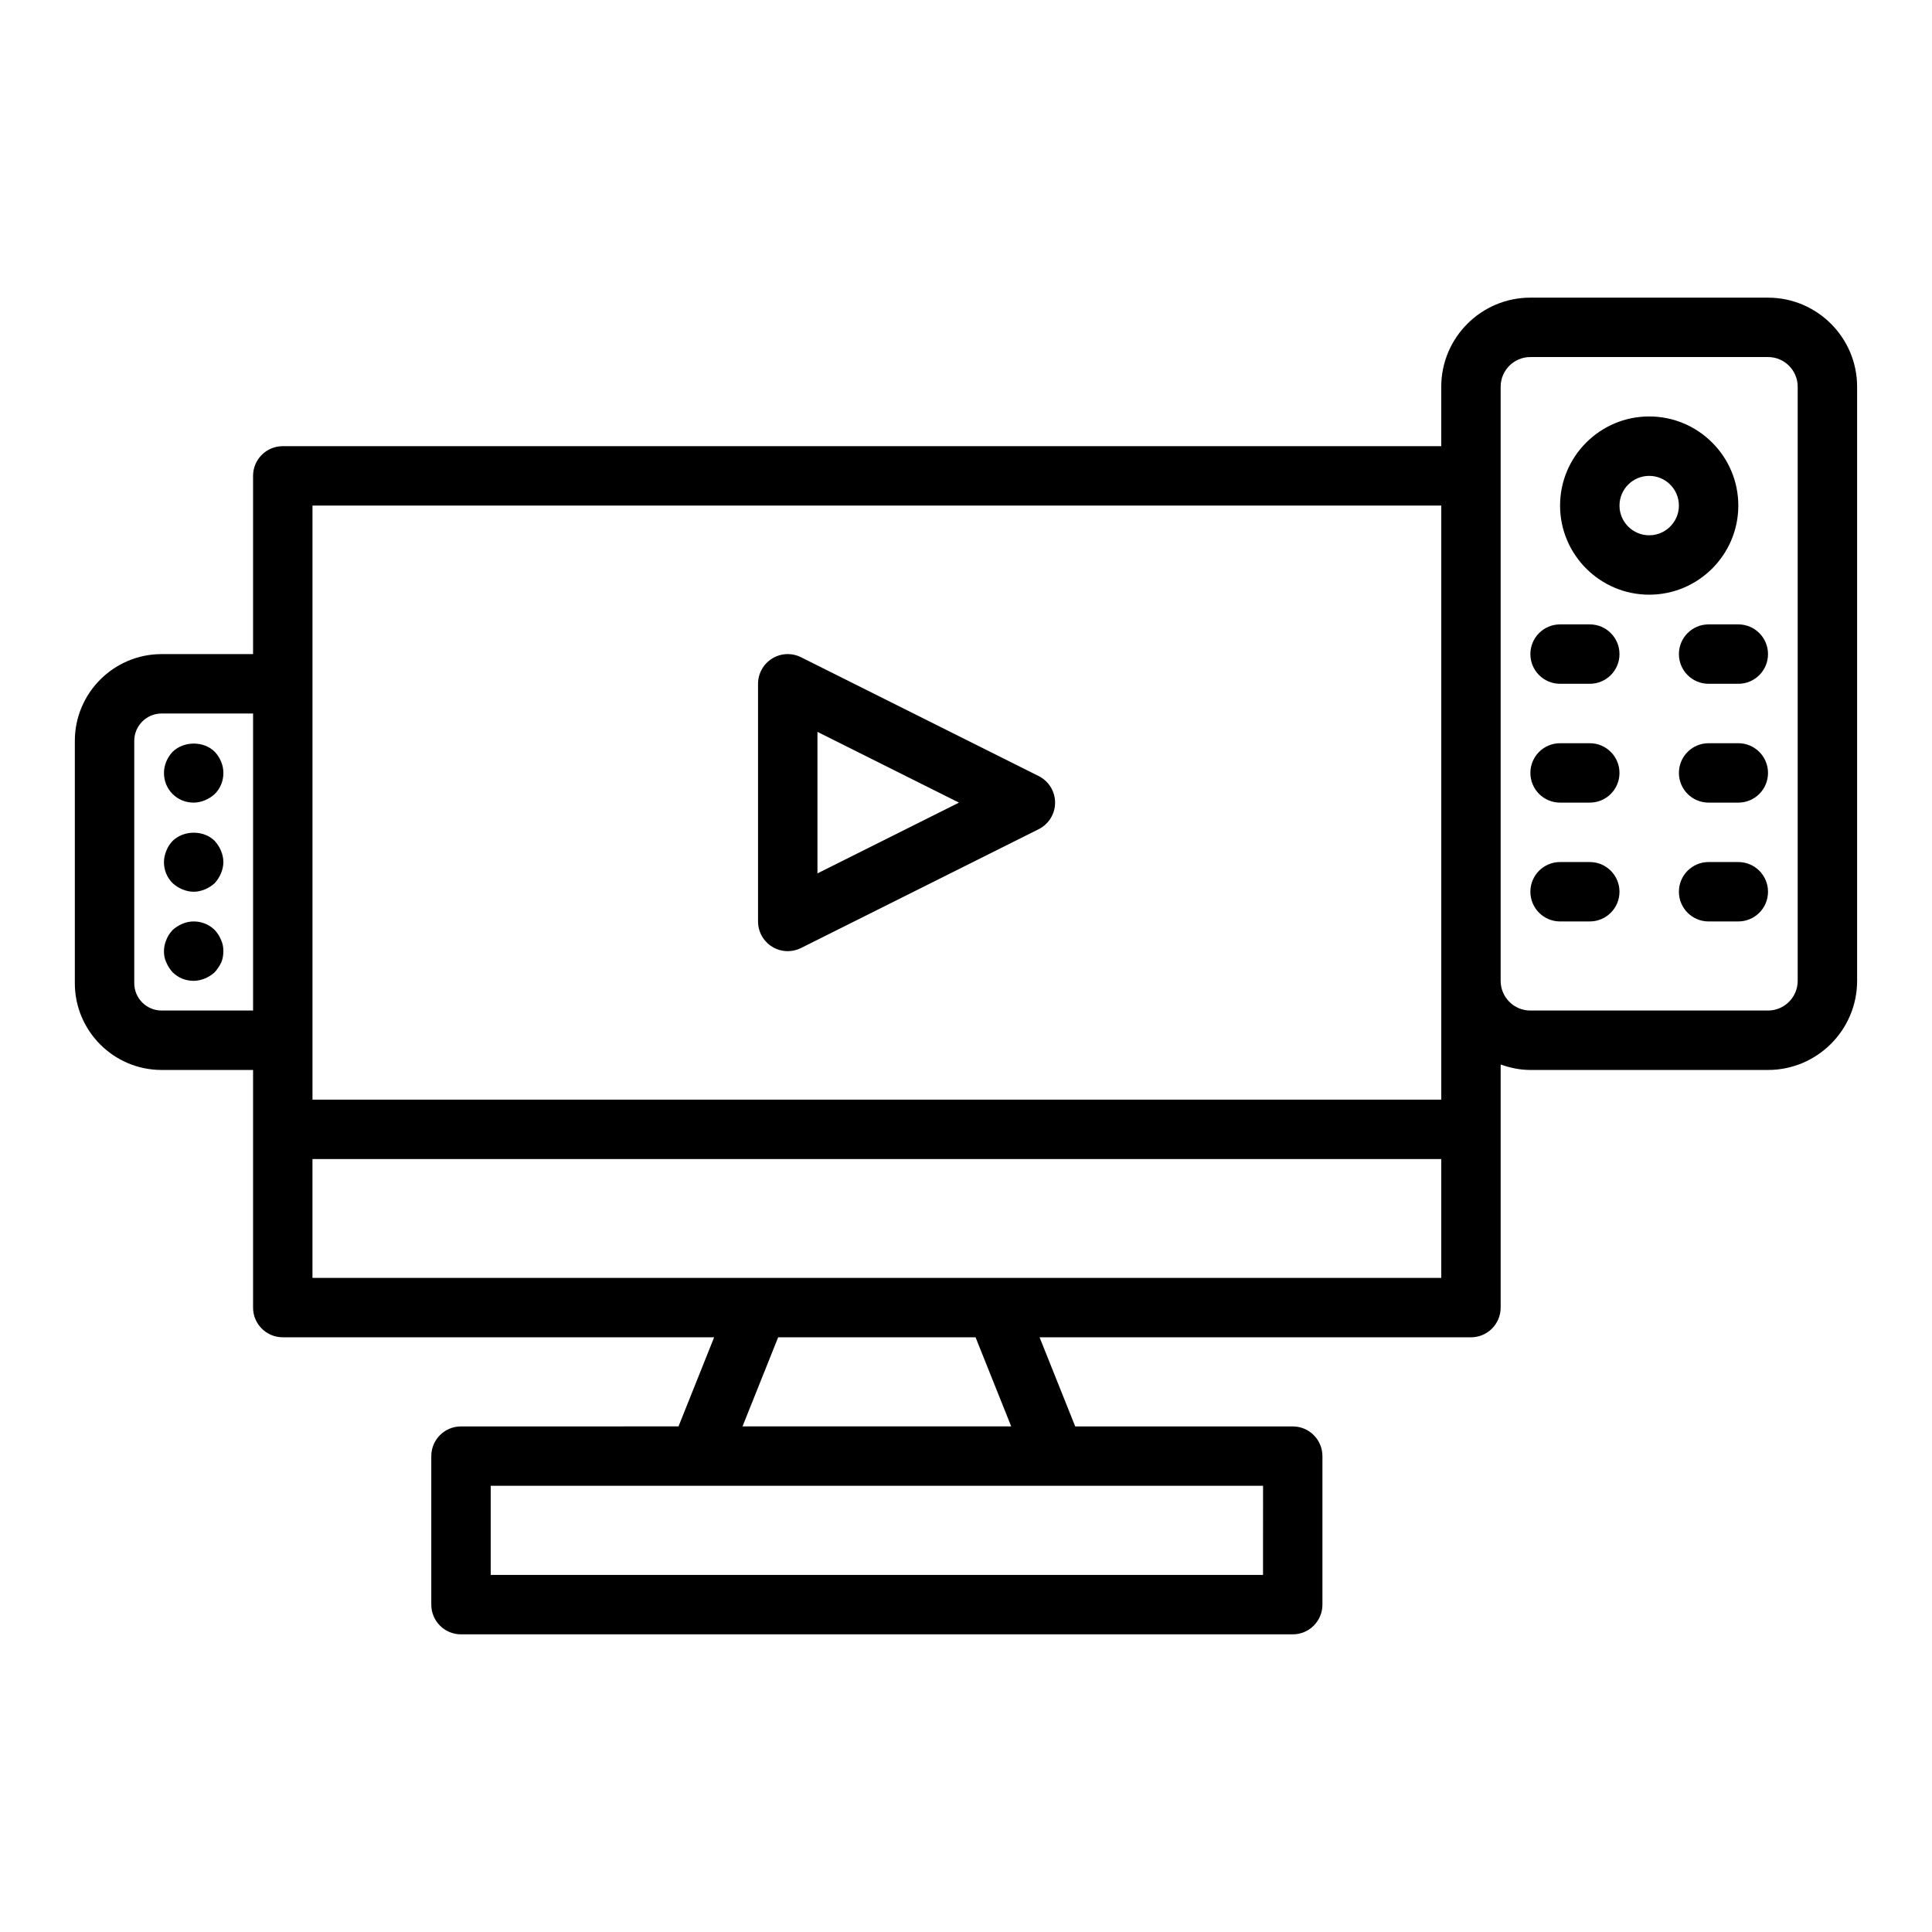 <?xml version="1.0" encoding="UTF-8"?>
<!-- Uploaded to: ICON Repo, www.iconrepo.com, Generator: ICON Repo Mixer Tools -->
<svg fill="#000000" width="800px" height="800px" version="1.1" viewBox="144 144 512 512" xmlns="http://www.w3.org/2000/svg">
 <g>
  <path d="m189.74 343.24c-1.418 1.492-2.285 3.543-2.285 5.59 0 2.121 0.785 4.09 2.281 5.59 1.496 1.488 3.465 2.281 5.59 2.281 1.023 0 2.043-0.238 2.992-0.629 0.945-0.391 1.809-0.945 2.598-1.652 1.496-1.5 2.285-3.469 2.285-5.59 0-2.043-0.867-4.098-2.281-5.59-2.918-2.914-8.191-2.914-11.18 0z"/>
  <path d="m200.91 366.86c-2.914-2.914-8.188-2.914-11.176 0-0.711 0.785-1.262 1.574-1.656 2.598-0.395 0.945-0.629 1.969-0.629 2.988 0 2.121 0.785 4.09 2.281 5.59 0.785 0.707 1.656 1.262 2.598 1.652 0.945 0.395 1.969 0.633 2.992 0.633 1.023 0 2.043-0.238 2.992-0.629 0.945-0.391 1.809-0.945 2.598-1.652 0.707-0.797 1.258-1.656 1.652-2.602 0.395-0.945 0.633-1.969 0.633-2.992 0-1.023-0.238-2.043-0.629-2.992-0.398-0.941-0.949-1.812-1.656-2.594z"/>
  <path d="m200.91 390.47c-2.207-2.207-5.668-2.914-8.582-1.652-0.941 0.395-1.812 0.945-2.594 1.652-0.711 0.785-1.262 1.574-1.656 2.598-0.395 0.949-0.629 1.969-0.629 2.992s0.156 2.043 0.625 2.992c0.398 0.945 0.949 1.805 1.66 2.598 1.492 1.492 3.461 2.281 5.586 2.281 1.023 0 2.043-0.238 2.992-0.629 0.945-0.391 1.809-0.945 2.598-1.652 0.707-0.793 1.258-1.652 1.73-2.598 0.395-0.949 0.555-1.969 0.555-2.992s-0.156-2.043-0.629-2.992c-0.398-1.02-0.949-1.812-1.656-2.598z"/>
  <path d="m348.62 394.89c1.266 0.785 2.703 1.176 4.141 1.176 1.203 0 2.41-0.277 3.519-0.832l62.977-31.488c2.668-1.336 4.352-4.059 4.352-7.039 0-2.984-1.684-5.703-4.352-7.043l-62.977-31.488c-2.438-1.215-5.336-1.098-7.66 0.348-2.316 1.438-3.731 3.965-3.731 6.695v62.977c0 2.727 1.414 5.258 3.731 6.695zm12.012-56.934 37.504 18.75-37.504 18.75z"/>
  <path d="m612.54 222.88h-62.977c-13.023 0-23.617 10.594-23.617 23.617v15.742h-307.01c-4.348 0-7.871 3.519-7.871 7.871v47.23l-24.234 0.004c-12.68 0-23 10.316-23 23v64.207c0 12.684 10.32 23 23 23h24.234v62.973c0 4.352 3.523 7.871 7.871 7.871h114.32l-9.445 23.617-57.645 0.004c-4.348 0-7.871 3.519-7.871 7.871v39.359c0 4.352 3.523 7.871 7.871 7.871h220.42c4.348 0 7.871-3.519 7.871-7.871v-39.359c0-4.352-3.523-7.871-7.871-7.871h-57.645l-9.445-23.617h114.32c4.348 0 7.871-3.519 7.871-7.871v-64.426c2.473 0.879 5.098 1.449 7.871 1.449h62.977c13.023 0 23.617-10.594 23.617-23.617v-157.44c0-13.02-10.594-23.613-23.617-23.613zm-385.73 55.102h299.14v157.44h-299.14zm-39.977 133.82c-4.004 0-7.254-3.25-7.254-7.254v-64.207c0-4.004 3.25-7.258 7.254-7.258h24.234v78.719zm291.88 149.57h-204.67v-23.617h204.68zm-66.73-39.359h-71.211l9.449-23.617h52.312zm-4.117-39.359h-181.06v-31.488h299.14v31.488zm212.54-78.723c0 4.344-3.531 7.871-7.871 7.871h-62.977c-4.34 0-7.871-3.527-7.871-7.871v-157.44c0-4.344 3.531-7.871 7.871-7.871h62.977c4.34 0 7.871 3.527 7.871 7.871z"/>
  <path d="m604.67 277.98c0-13.023-10.594-23.617-23.617-23.617-13.023 0-23.617 10.594-23.617 23.617 0 13.023 10.594 23.617 23.617 23.617 13.023 0 23.617-10.594 23.617-23.617zm-23.617 7.875c-4.34 0-7.871-3.527-7.871-7.871s3.531-7.871 7.871-7.871c4.34 0 7.871 3.527 7.871 7.871 0 4.34-3.531 7.871-7.871 7.871z"/>
  <path d="m565.31 309.47h-7.871c-4.348 0-7.871 3.519-7.871 7.871 0 4.352 3.523 7.871 7.871 7.871h7.871c4.348 0 7.871-3.519 7.871-7.871 0-4.348-3.523-7.871-7.871-7.871z"/>
  <path d="m604.67 309.47h-7.871c-4.348 0-7.871 3.519-7.871 7.871 0 4.352 3.523 7.871 7.871 7.871h7.871c4.348 0 7.871-3.519 7.871-7.871 0-4.348-3.523-7.871-7.871-7.871z"/>
  <path d="m565.31 340.96h-7.871c-4.348 0-7.871 3.519-7.871 7.871s3.523 7.871 7.871 7.871h7.871c4.348 0 7.871-3.519 7.871-7.871 0-4.348-3.523-7.871-7.871-7.871z"/>
  <path d="m604.67 340.96h-7.871c-4.348 0-7.871 3.519-7.871 7.871s3.523 7.871 7.871 7.871h7.871c4.348 0 7.871-3.519 7.871-7.871 0-4.348-3.523-7.871-7.871-7.871z"/>
  <path d="m565.31 372.45h-7.871c-4.348 0-7.871 3.519-7.871 7.871 0 4.352 3.523 7.871 7.871 7.871h7.871c4.348 0 7.871-3.519 7.871-7.871 0-4.348-3.523-7.871-7.871-7.871z"/>
  <path d="m604.67 372.45h-7.871c-4.348 0-7.871 3.519-7.871 7.871 0 4.352 3.523 7.871 7.871 7.871h7.871c4.348 0 7.871-3.519 7.871-7.871 0-4.348-3.523-7.871-7.871-7.871z"/>
 </g>
</svg>